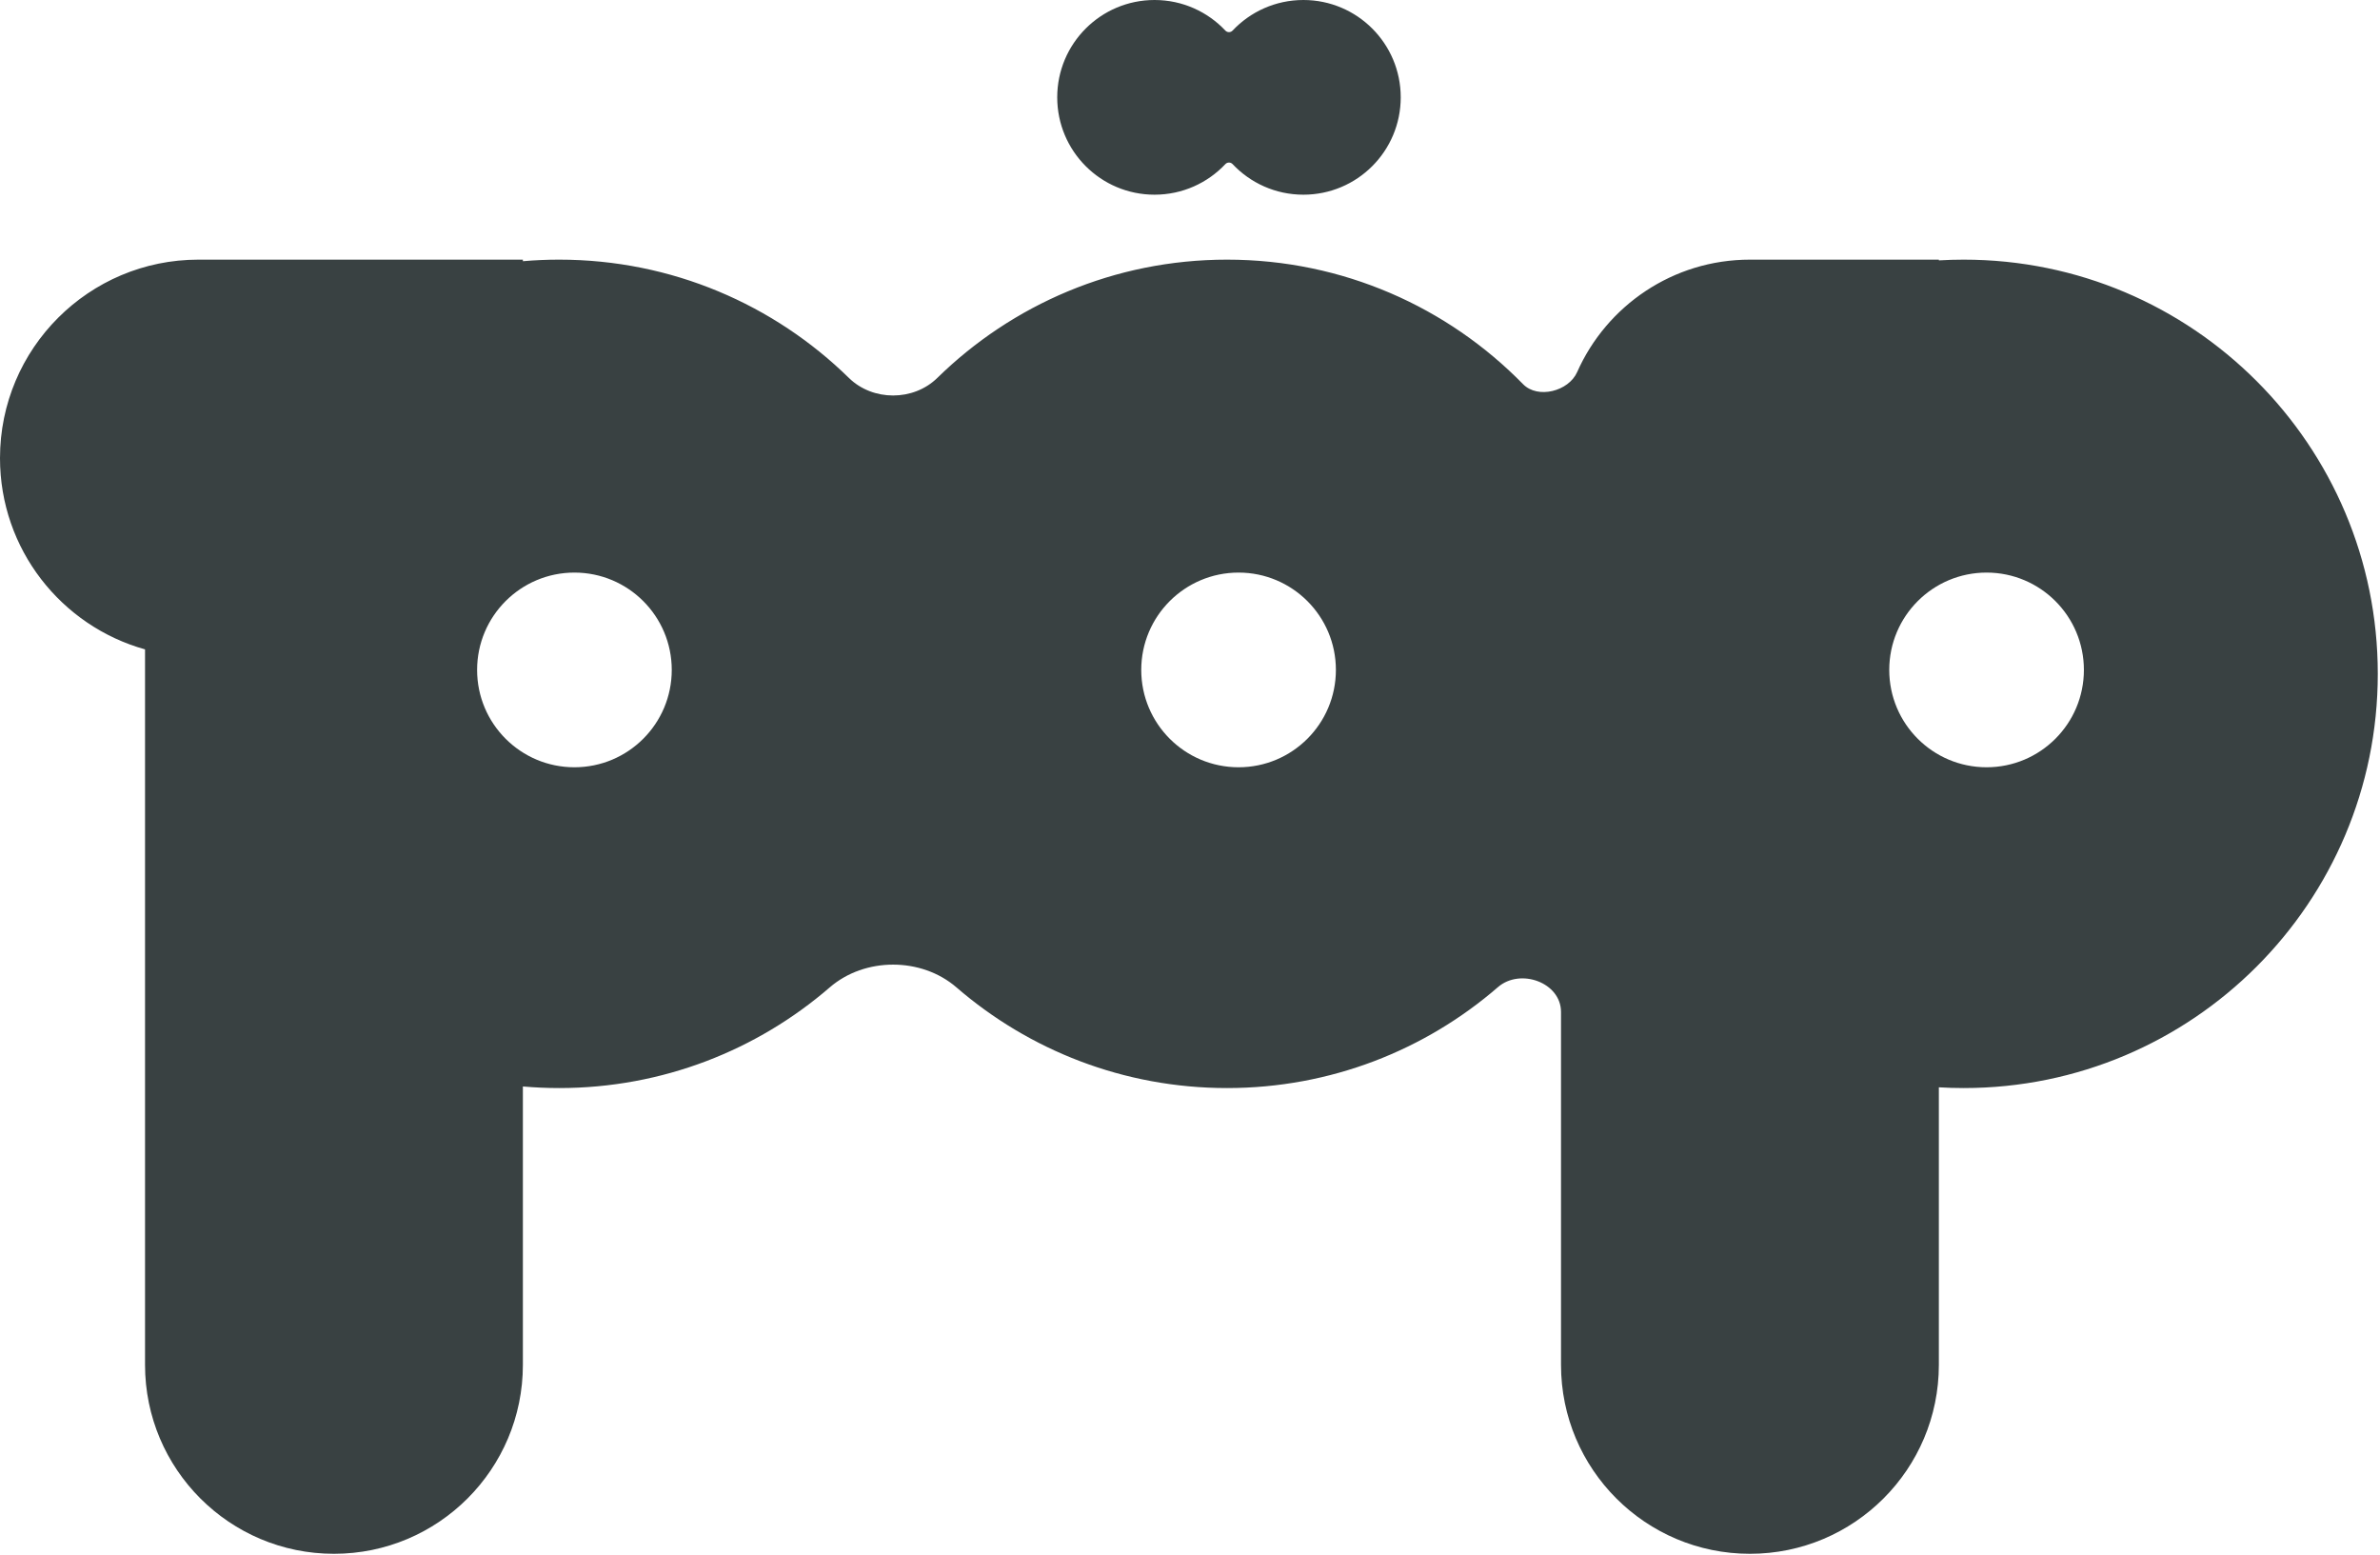 <?xml version="1.0" encoding="UTF-8"?> <svg xmlns="http://www.w3.org/2000/svg" width="349" height="228" viewBox="0 0 349 228" fill="none"><path d="M76.675 38.293C78.427 38.141 80.201 38.063 81.992 38.063C98.532 38.063 113.527 44.676 124.479 55.403C127.987 58.839 133.939 58.839 137.447 55.403C148.399 44.676 163.394 38.063 179.935 38.063C196.941 38.063 212.314 45.054 223.338 56.319C225.497 58.525 230.02 57.371 231.271 54.549C235.577 44.837 245.302 38.063 256.609 38.063H284.312V38.17C285.516 38.099 286.73 38.063 287.951 38.063C321.488 38.063 348.675 65.25 348.675 98.787C348.675 132.324 321.488 159.512 287.951 159.512C286.73 159.512 285.516 159.475 284.312 159.403V200.088C284.312 215.388 271.909 227.791 256.609 227.791C241.309 227.791 228.906 215.388 228.905 200.088V148.357C228.905 144.031 222.93 141.883 219.66 144.714C209.012 153.933 195.125 159.512 179.935 159.512C164.764 159.512 150.894 153.948 140.251 144.751C135.106 140.305 126.821 140.305 121.676 144.751C111.033 153.948 97.162 159.512 81.992 159.512C80.201 159.512 78.427 159.432 76.675 159.28V200.088C76.675 215.388 64.272 227.791 48.972 227.791C33.672 227.791 21.268 215.388 21.268 200.088V95.201C9 91.78 0 80.524 0 67.166C0 51.093 13.03 38.063 29.102 38.063C29.229 38.063 29.356 38.063 29.482 38.065C29.542 38.063 29.602 38.063 29.662 38.063H76.675V38.293ZM84.233 83.942C76.352 83.942 69.962 90.331 69.962 98.213C69.962 106.095 76.352 112.484 84.233 112.484C92.115 112.484 98.505 106.095 98.505 98.213C98.505 90.331 92.115 83.942 84.233 83.942ZM181.622 83.942C173.74 83.942 167.351 90.331 167.351 98.213C167.351 106.095 173.74 112.484 181.622 112.484C189.504 112.484 195.893 106.095 195.894 98.213C195.893 90.331 189.504 83.942 181.622 83.942ZM291.309 83.942C283.427 83.942 277.037 90.331 277.037 98.213C277.037 106.095 283.427 112.484 291.309 112.484C299.19 112.484 305.58 106.095 305.58 98.213C305.58 90.331 299.19 83.942 291.309 83.942Z" fill="#394142"></path><path d="M191.129 0C199.011 0 205.401 6.39 205.401 14.272C205.401 22.154 199.011 28.543 191.129 28.543C187.034 28.543 183.343 26.818 180.741 24.056C180.458 23.756 179.973 23.756 179.69 24.056C177.088 26.818 173.397 28.543 169.302 28.543C161.42 28.543 155.03 22.154 155.03 14.272C155.03 6.39 161.42 0 169.302 0C173.397 0 177.088 1.725 179.69 4.487C179.973 4.787 180.458 4.787 180.74 4.487C183.343 1.725 187.034 0 191.129 0Z" fill="#394142"></path></svg> 